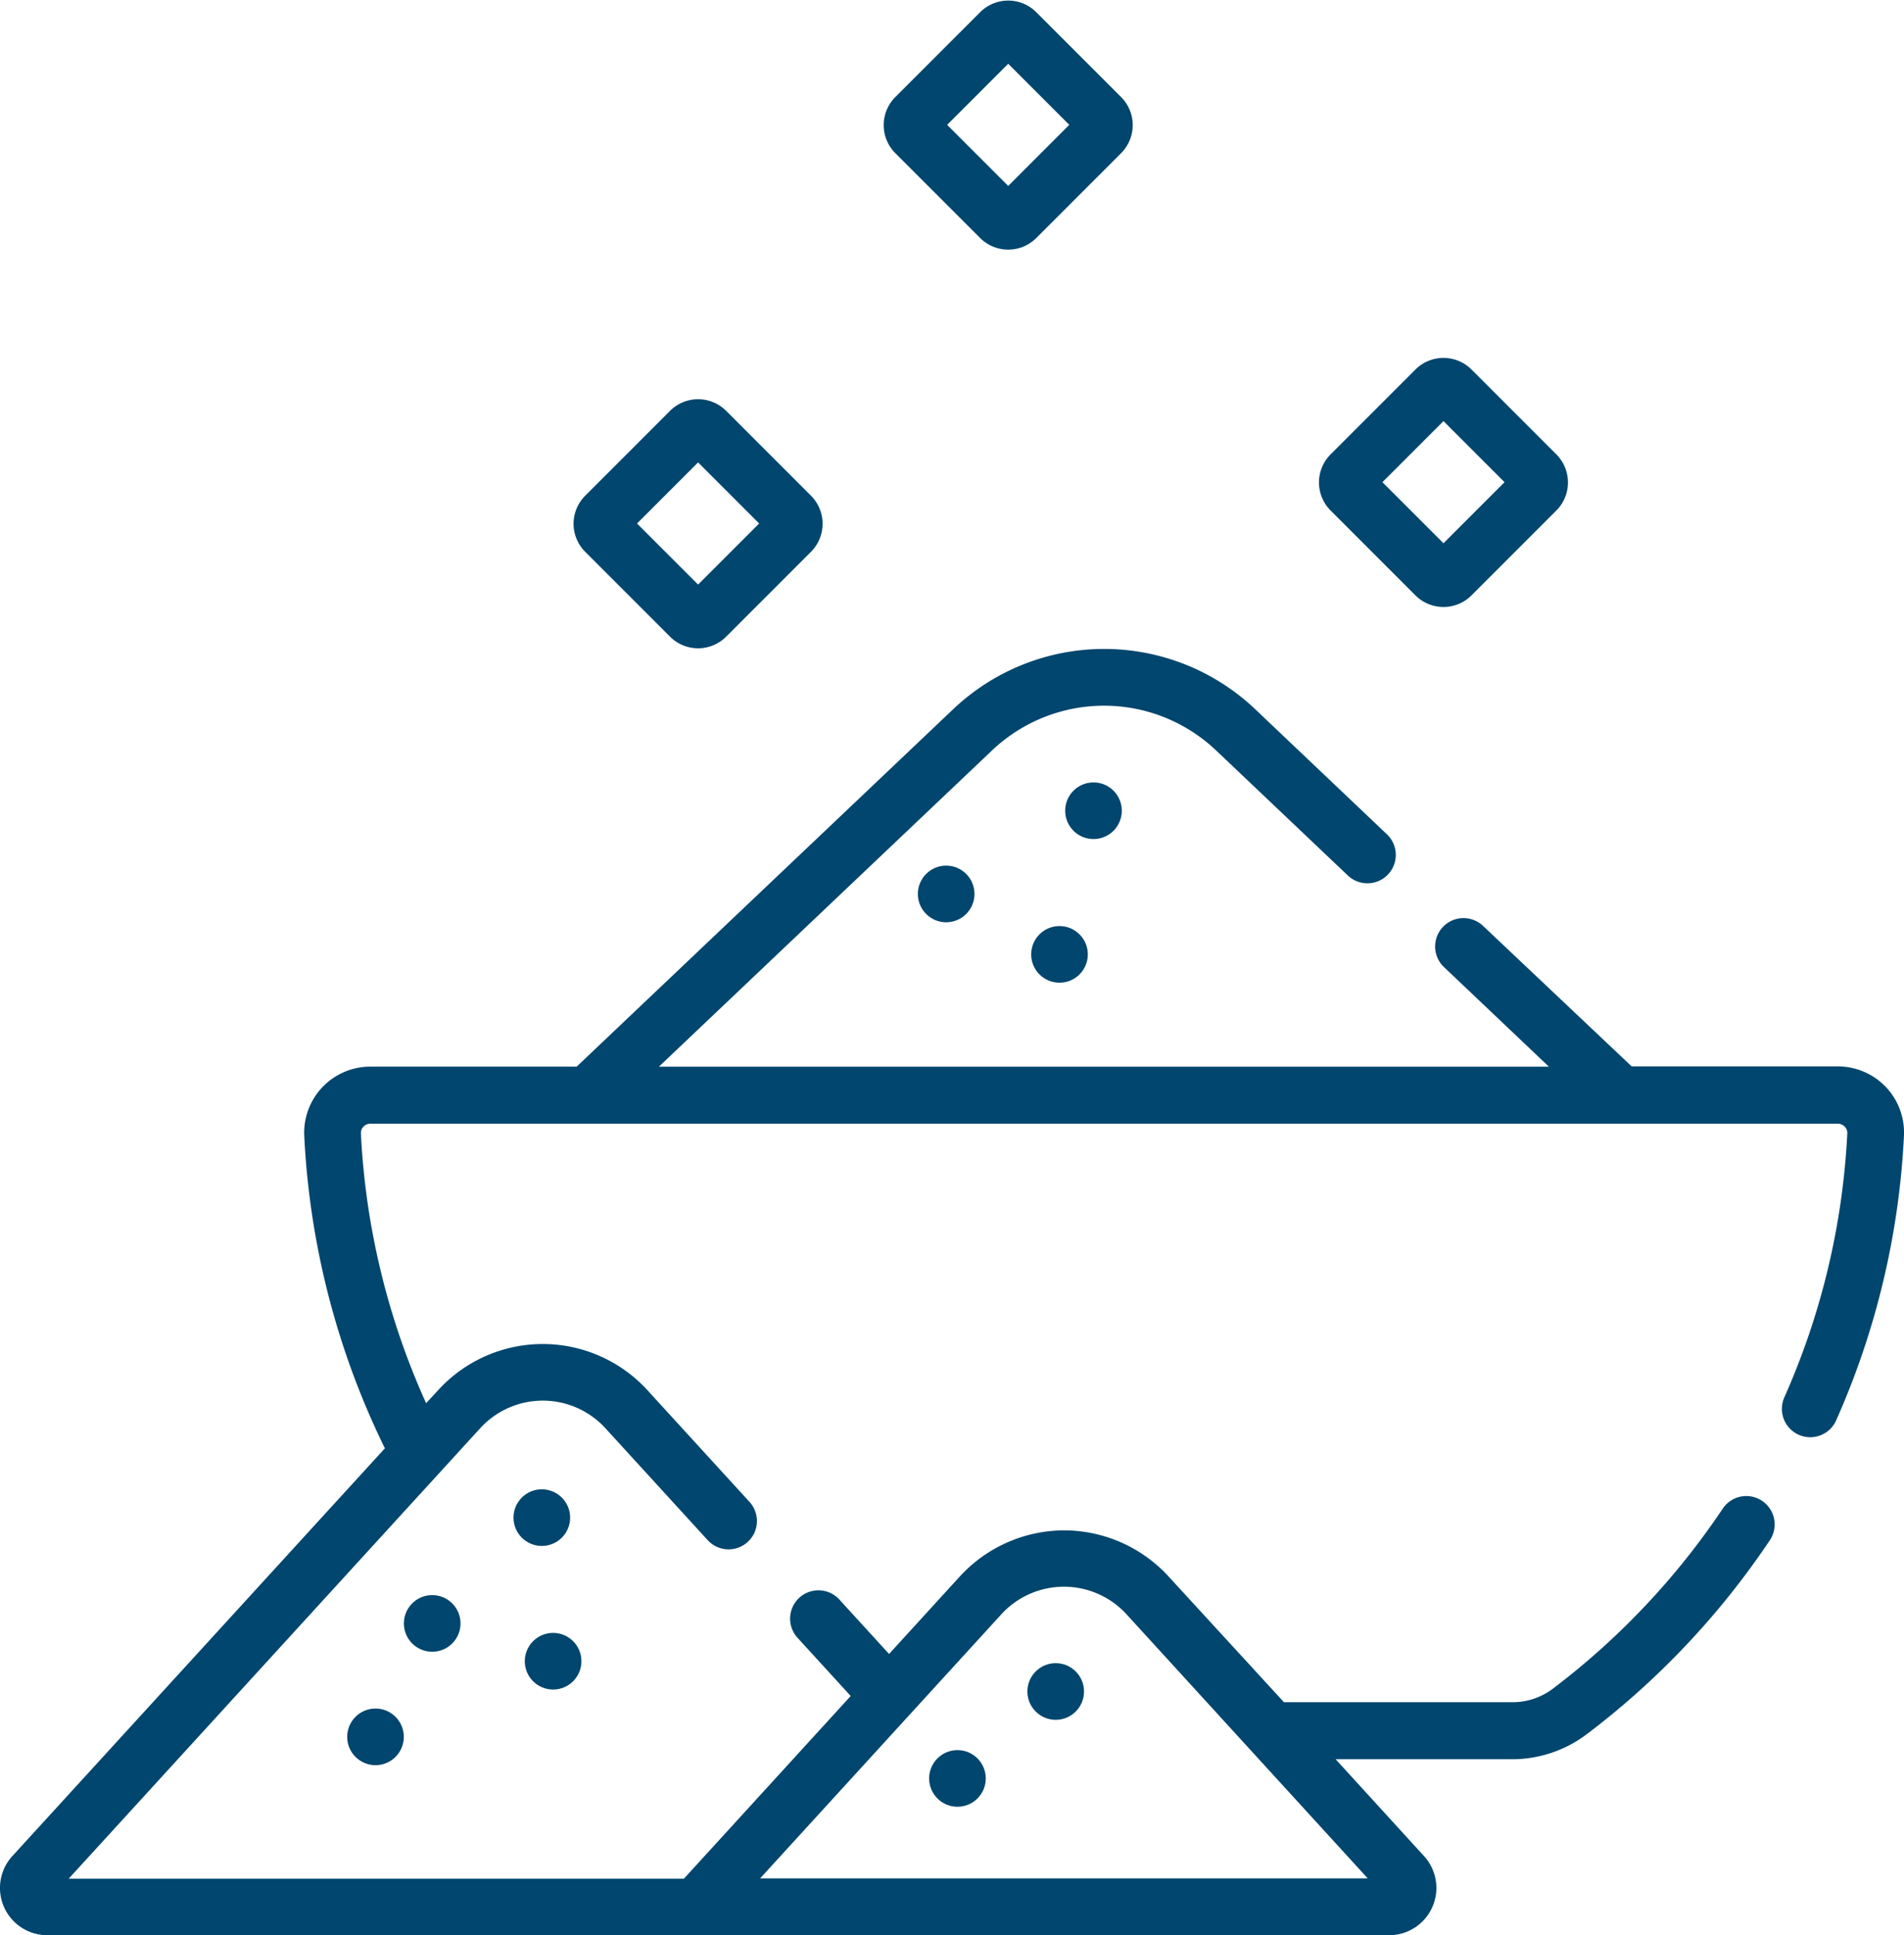 <svg id="Group_8739" data-name="Group 8739" xmlns="http://www.w3.org/2000/svg" width="29.181" height="29.653" viewBox="0 0 29.181 29.653">
  <path id="Path_986" data-name="Path 986" d="M32.973,178.4a1.02,1.02,0,0,0-.736-.316H29.077L26.8,175.932a.434.434,0,1,0-.6.63l1.609,1.527H14.168l5.106-4.846a2.494,2.494,0,0,1,3.434,0l2.019,1.916a.434.434,0,0,0,.6-.63l-2.019-1.917a3.362,3.362,0,0,0-4.63,0l-5.77,5.476H9.746a1.013,1.013,0,0,0-1.013,1.061,12.234,12.234,0,0,0,1.236,4.787l-5.71,6.248a.724.724,0,0,0,.534,1.212H25.361a.724.724,0,0,0,.534-1.212L24.54,188.7h2.709a1.9,1.9,0,0,0,1.135-.38,12.31,12.31,0,0,0,2.811-2.976.434.434,0,0,0-.722-.484,11.441,11.441,0,0,1-2.613,2.766,1.021,1.021,0,0,1-.612.2h-3.5L21.98,185.9a2.177,2.177,0,0,0-1.6-.707h0a2.177,2.177,0,0,0-1.6.707l-1.084,1.187-.762-.834a.434.434,0,0,0-.641.586l.815.892-2.557,2.8H5.122l6.305-6.9a1.3,1.3,0,0,1,1.924,0l1.565,1.712a.434.434,0,0,0,.641-.586l-1.565-1.712a2.172,2.172,0,0,0-3.207,0l-.184.2a11.376,11.376,0,0,1-1-4.137.137.137,0,0,1,.039-.1.146.146,0,0,1,.106-.046H32.237a.146.146,0,0,1,.106.046.137.137,0,0,1,.039.1,11.317,11.317,0,0,1-.965,4.047.434.434,0,0,0,.794.353,12.18,12.18,0,0,0,1.039-4.356A1.013,1.013,0,0,0,32.973,178.4Zm-13.559,8.082a1.3,1.3,0,0,1,1.924,0l3.694,4.043H15.72Z" transform="translate(-4.07 -161.745)" fill="#00466e"/>
  <path id="Path_987" data-name="Path 987" d="M354.6,98.18a.608.608,0,0,0,.86,0l1.3-1.3h0a.609.609,0,0,0,0-.86l-1.3-1.3a.608.608,0,0,0-.86,0l-1.3,1.3a.608.608,0,0,0,0,.86Zm.43-2.67.936.936-.936.936-.936-.936Z" transform="translate(-332.907 -89.058)" fill="#00466e"/>
  <path id="Path_988" data-name="Path 988" d="M239.3,3.647a.609.609,0,0,0,.86,0l1.3-1.3a.608.608,0,0,0,0-.86l-1.3-1.3a.608.608,0,0,0-.86,0l-1.3,1.3a.608.608,0,0,0,0,.86Zm.43-2.67.936.936-.936.936-.936-.936Z" transform="translate(-224.278 0)" fill="#00466e"/>
  <path id="Path_989" data-name="Path 989" d="M157.253,109.11a.608.608,0,0,0,.86,0l1.3-1.3a.608.608,0,0,0,0-.86l-1.3-1.3a.608.608,0,0,0-.86,0l-1.3,1.3a.608.608,0,0,0,0,.86Zm.43-2.67.936.936-.936.936-.936-.936Z" transform="translate(-146.984 -99.355)" fill="#00466e"/>
  <ellipse id="Ellipse_1" data-name="Ellipse 1" cx="0.434" cy="0.434" rx="0.434" ry="0.434" transform="translate(6.19 24.44)" fill="#00466e"/>
  <ellipse id="Ellipse_2" data-name="Ellipse 2" cx="0.434" cy="0.434" rx="0.434" ry="0.434" transform="translate(8.043 25.019)" fill="#00466e"/>
  <ellipse id="Ellipse_3" data-name="Ellipse 3" cx="0.434" cy="0.434" rx="0.434" ry="0.434" transform="translate(16.325 11.988)" fill="#00466e"/>
  <ellipse id="Ellipse_4" data-name="Ellipse 4" cx="0.434" cy="0.434" rx="0.434" ry="0.434" transform="translate(15.746 25.483)" fill="#00466e"/>
  <ellipse id="Ellipse_5" data-name="Ellipse 5" cx="0.434" cy="0.434" rx="0.434" ry="0.434" transform="translate(14.24 26.815)" fill="#00466e"/>
  <ellipse id="Ellipse_6" data-name="Ellipse 6" cx="0.434" cy="0.434" rx="0.434" ry="0.434" transform="translate(14.067 13.263)" fill="#00466e"/>
  <ellipse id="Ellipse_7" data-name="Ellipse 7" cx="0.434" cy="0.434" rx="0.434" ry="0.434" transform="translate(15.804 14.189)" fill="#00466e"/>
  <ellipse id="Ellipse_8" data-name="Ellipse 8" cx="0.434" cy="0.434" rx="0.434" ry="0.434" transform="translate(5.321 26.178)" fill="#00466e"/>
  <ellipse id="Ellipse_9" data-name="Ellipse 9" cx="0.434" cy="0.434" rx="0.434" ry="0.434" transform="translate(7.87 22.819)" fill="#00466e"/>
</svg>
